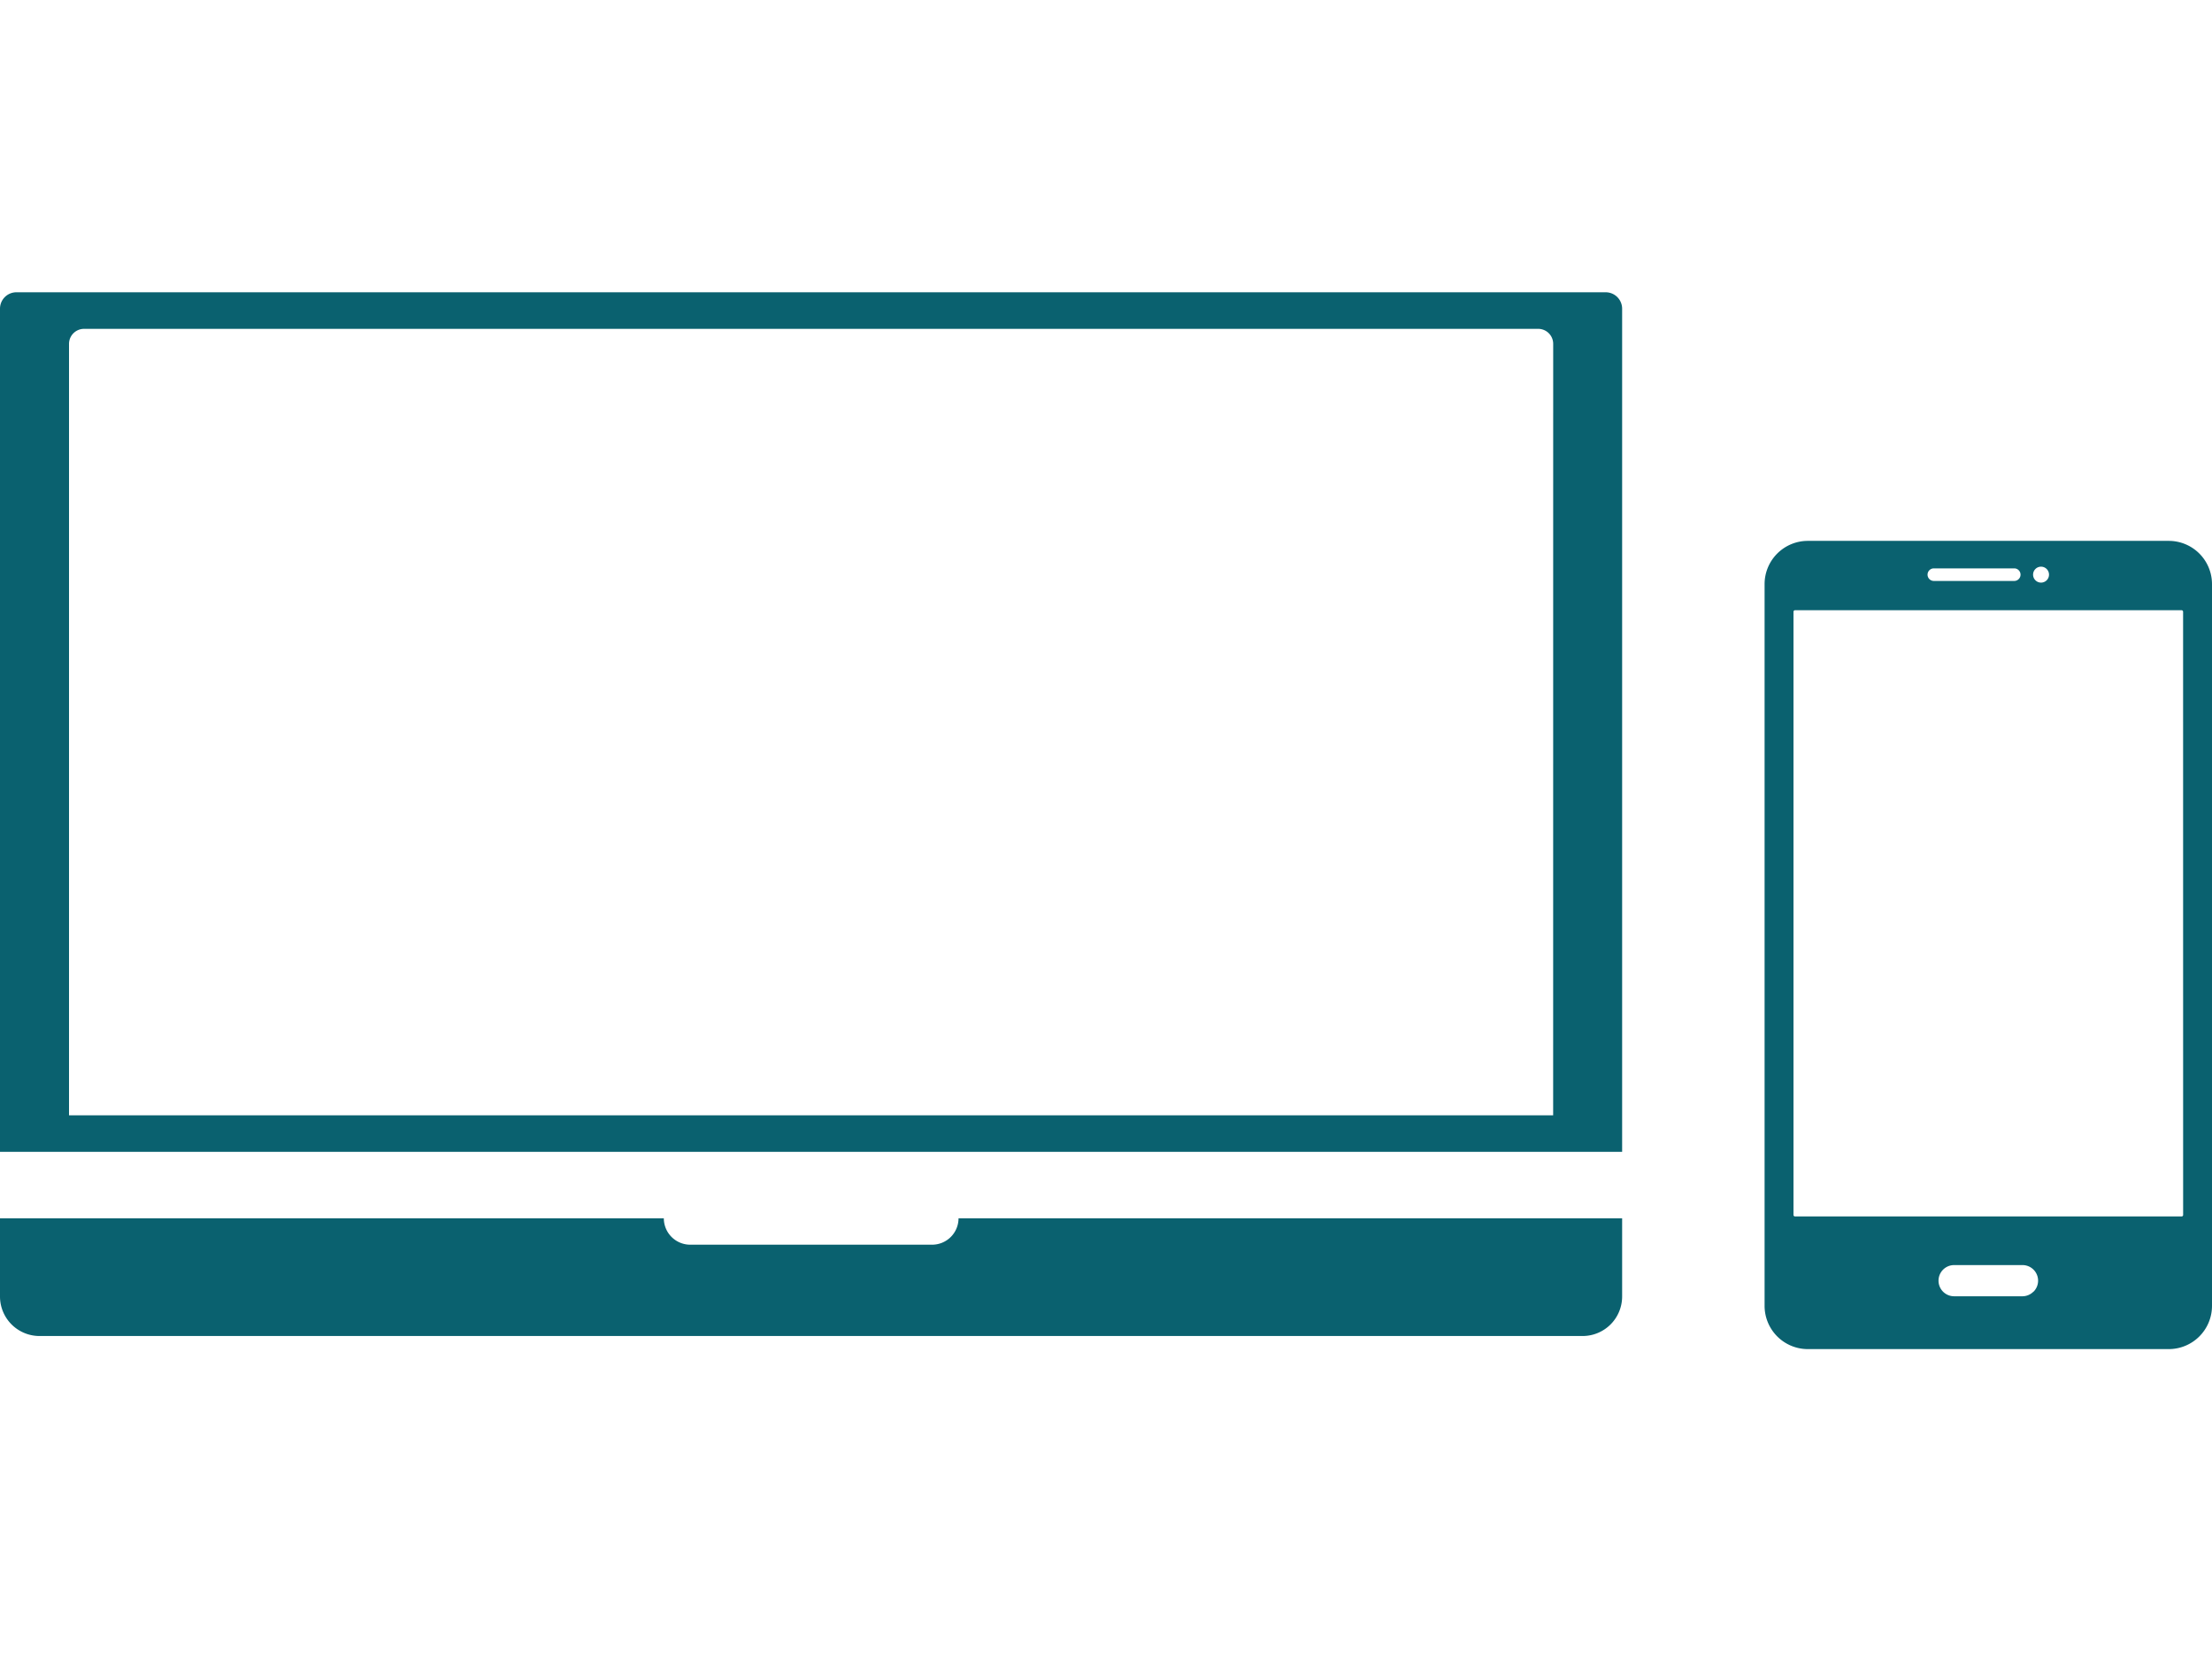 <svg xmlns="http://www.w3.org/2000/svg" width="60" height="45" viewBox="0 0 60 45"><defs><clipPath id="clip-path"><path id="長方形_2805" data-name="長方形 2805" transform="translate(-281 7188)" fill="#13acc4" d="M0 0h60v45H0z"/></clipPath><clipPath id="clip-path-2"><path id="長方形_2804" data-name="長方形 2804" fill="none" d="M0 0h60v28.665H0z"/></clipPath></defs><g id="マスクグループ_259" data-name="マスクグループ 259" transform="translate(281 -7188)" clip-path="url(#clip-path)"><g id="グループ_19078" data-name="グループ 19078" transform="translate(-281 7195.928)"><g id="グループ_19077" data-name="グループ 19077" clip-path="url(#clip-path-2)" fill="#0a616f"><path id="パス_6770" data-name="パス 6770" d="M26 62.8a.717.717 0 01-.715.715H18.72a.717.717 0 01-.714-.715H0v2.123a1.072 1.072 0 001.069 1.069h41.864A1.072 1.072 0 0044 64.924V62.8z" transform="translate(0 -37.681)"/><path id="パス_6771" data-name="パス 6771" d="M44 .445A.446.446 0 0043.556 0H.445A.445.445 0 000 .445v22.871h44zm-1.871 21.879H1.872V1.4A.408.408 0 012.28.992h39.442a.407.407 0 01.408.408z"/><path id="パス_6772" data-name="パス 6772" d="M130.622 16.857h-9.79a1.173 1.173 0 00-1.173 1.173v19.576a1.173 1.173 0 001.173 1.174h9.79a1.173 1.173 0 001.173-1.174V18.03a1.173 1.173 0 00-1.173-1.173m-3.464.7a.216.216 0 11-.216.216.216.216 0 01.216-.216m-2.909.046h2.182a.17.17 0 110 .341h-2.181a.17.17 0 110-.341m2.7 19.62a.421.421 0 01-.3.124h-1.85a.423.423 0 010-.846h1.854a.423.423 0 01.3.722m4.058-2.083a.042.042 0 01-.042.042h-10.485a.042.042 0 01-.042-.042V18.78a.042.042 0 01.042-.042h10.484a.042.042 0 01.042.042z" transform="translate(-71.795 -10.114)"/></g></g></g></svg>